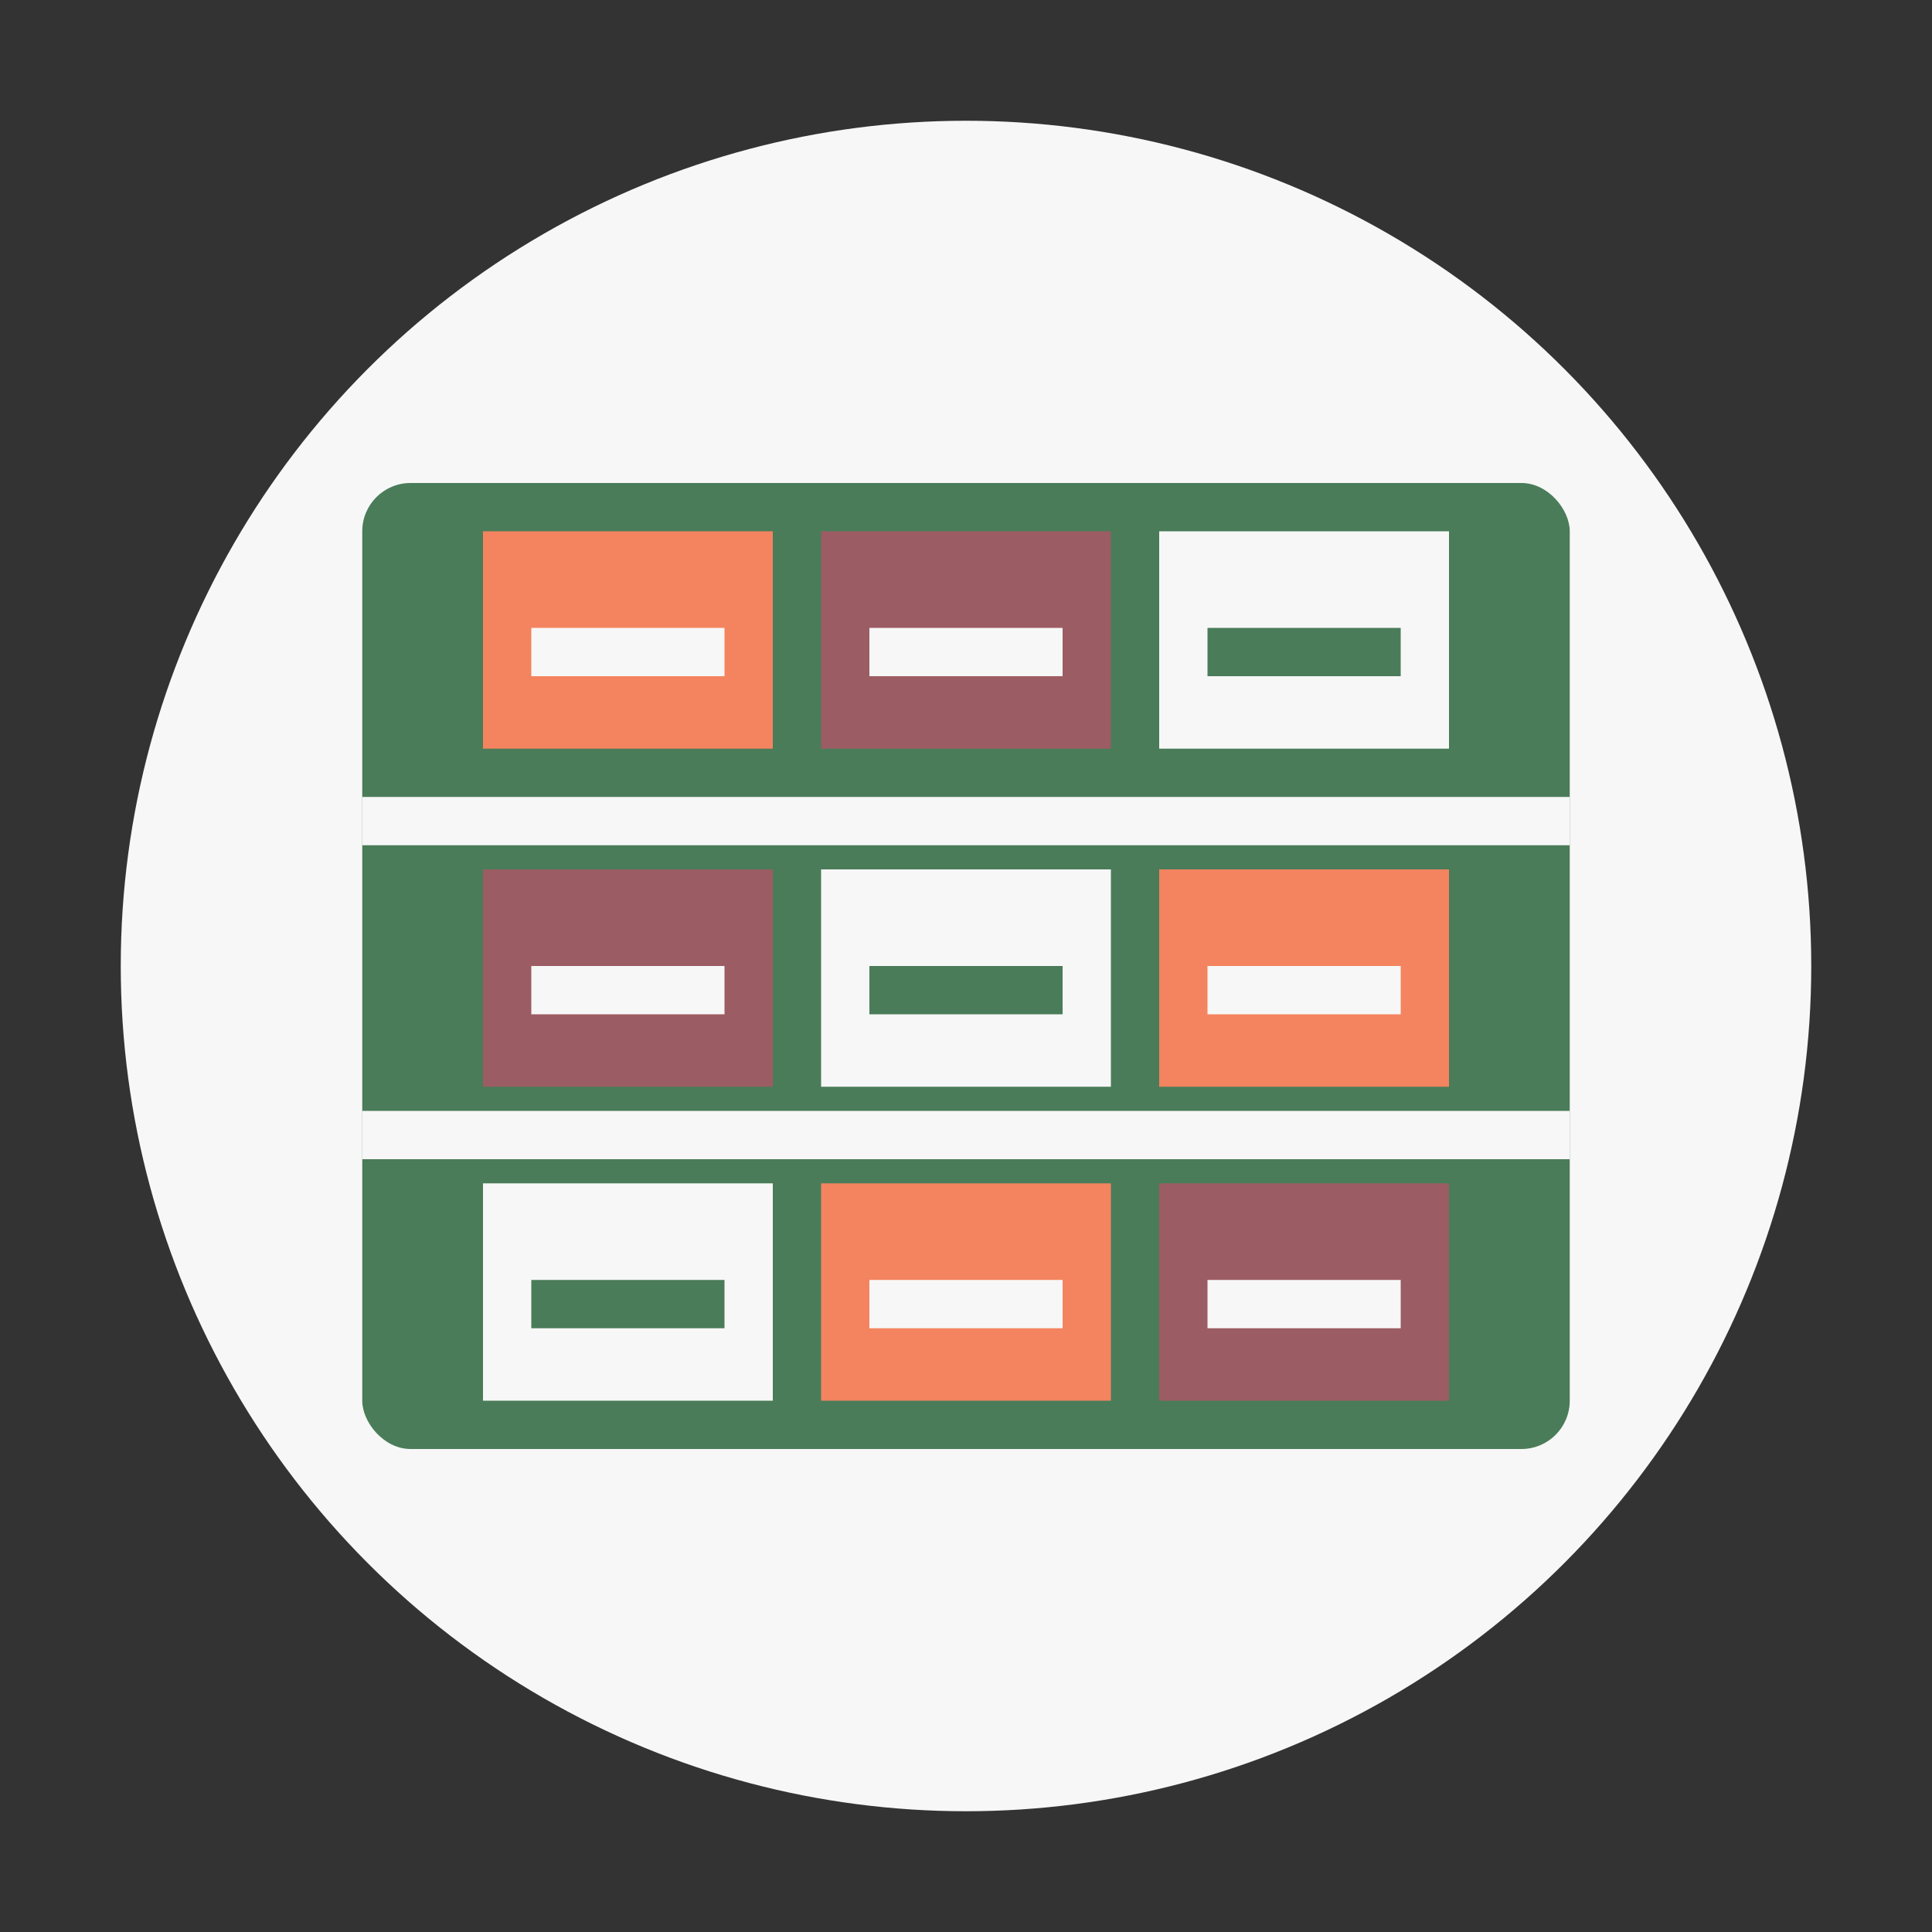 <svg xmlns="http://www.w3.org/2000/svg" viewBox="0 0 80 80">
  <rect x="0" y="0" width="80" height="80" fill="#333333" stroke="none"/>
  <style>
    .primary { fill: #4a7c59; }
    .secondary { fill: #9c5c63; }
    .accent { fill: #f4845f; }
    .light { fill: #f7f7f7; }
  </style>
  
  <!-- Background circle -->
  <circle cx="40" cy="40" r="35" class="light"/>
  
  <!-- Shelf with boxes -->
  <rect x="15" y="20" width="50" height="40" rx="2" class="primary"/>
  
  <!-- Shelf dividers -->
  <rect x="15" y="33" width="50" height="2" class="light"/>
  <rect x="15" y="46" width="50" height="2" class="light"/>
  
  <!-- Storage boxes -->
  <rect x="20" y="22" width="12" height="9" class="accent"/>
  <rect x="34" y="22" width="12" height="9" class="secondary"/>
  <rect x="48" y="22" width="12" height="9" class="light"/>
  
  <rect x="20" y="36" width="12" height="9" class="secondary"/>
  <rect x="34" y="36" width="12" height="9" class="light"/>
  <rect x="48" y="36" width="12" height="9" class="accent"/>
  
  <rect x="20" y="49" width="12" height="9" class="light"/>
  <rect x="34" y="49" width="12" height="9" class="accent"/>
  <rect x="48" y="49" width="12" height="9" class="secondary"/>
  
  <!-- Box labels -->
  <rect x="22" y="26" width="8" height="2" class="light"/>
  <rect x="36" y="26" width="8" height="2" class="light"/>
  <rect x="50" y="26" width="8" height="2" class="primary"/>
  
  <rect x="22" y="40" width="8" height="2" class="light"/>
  <rect x="36" y="40" width="8" height="2" class="primary"/>
  <rect x="50" y="40" width="8" height="2" class="light"/>
  
  <rect x="22" y="53" width="8" height="2" class="primary"/>
  <rect x="36" y="53" width="8" height="2" class="light"/>
  <rect x="50" y="53" width="8" height="2" class="light"/>
</svg>
